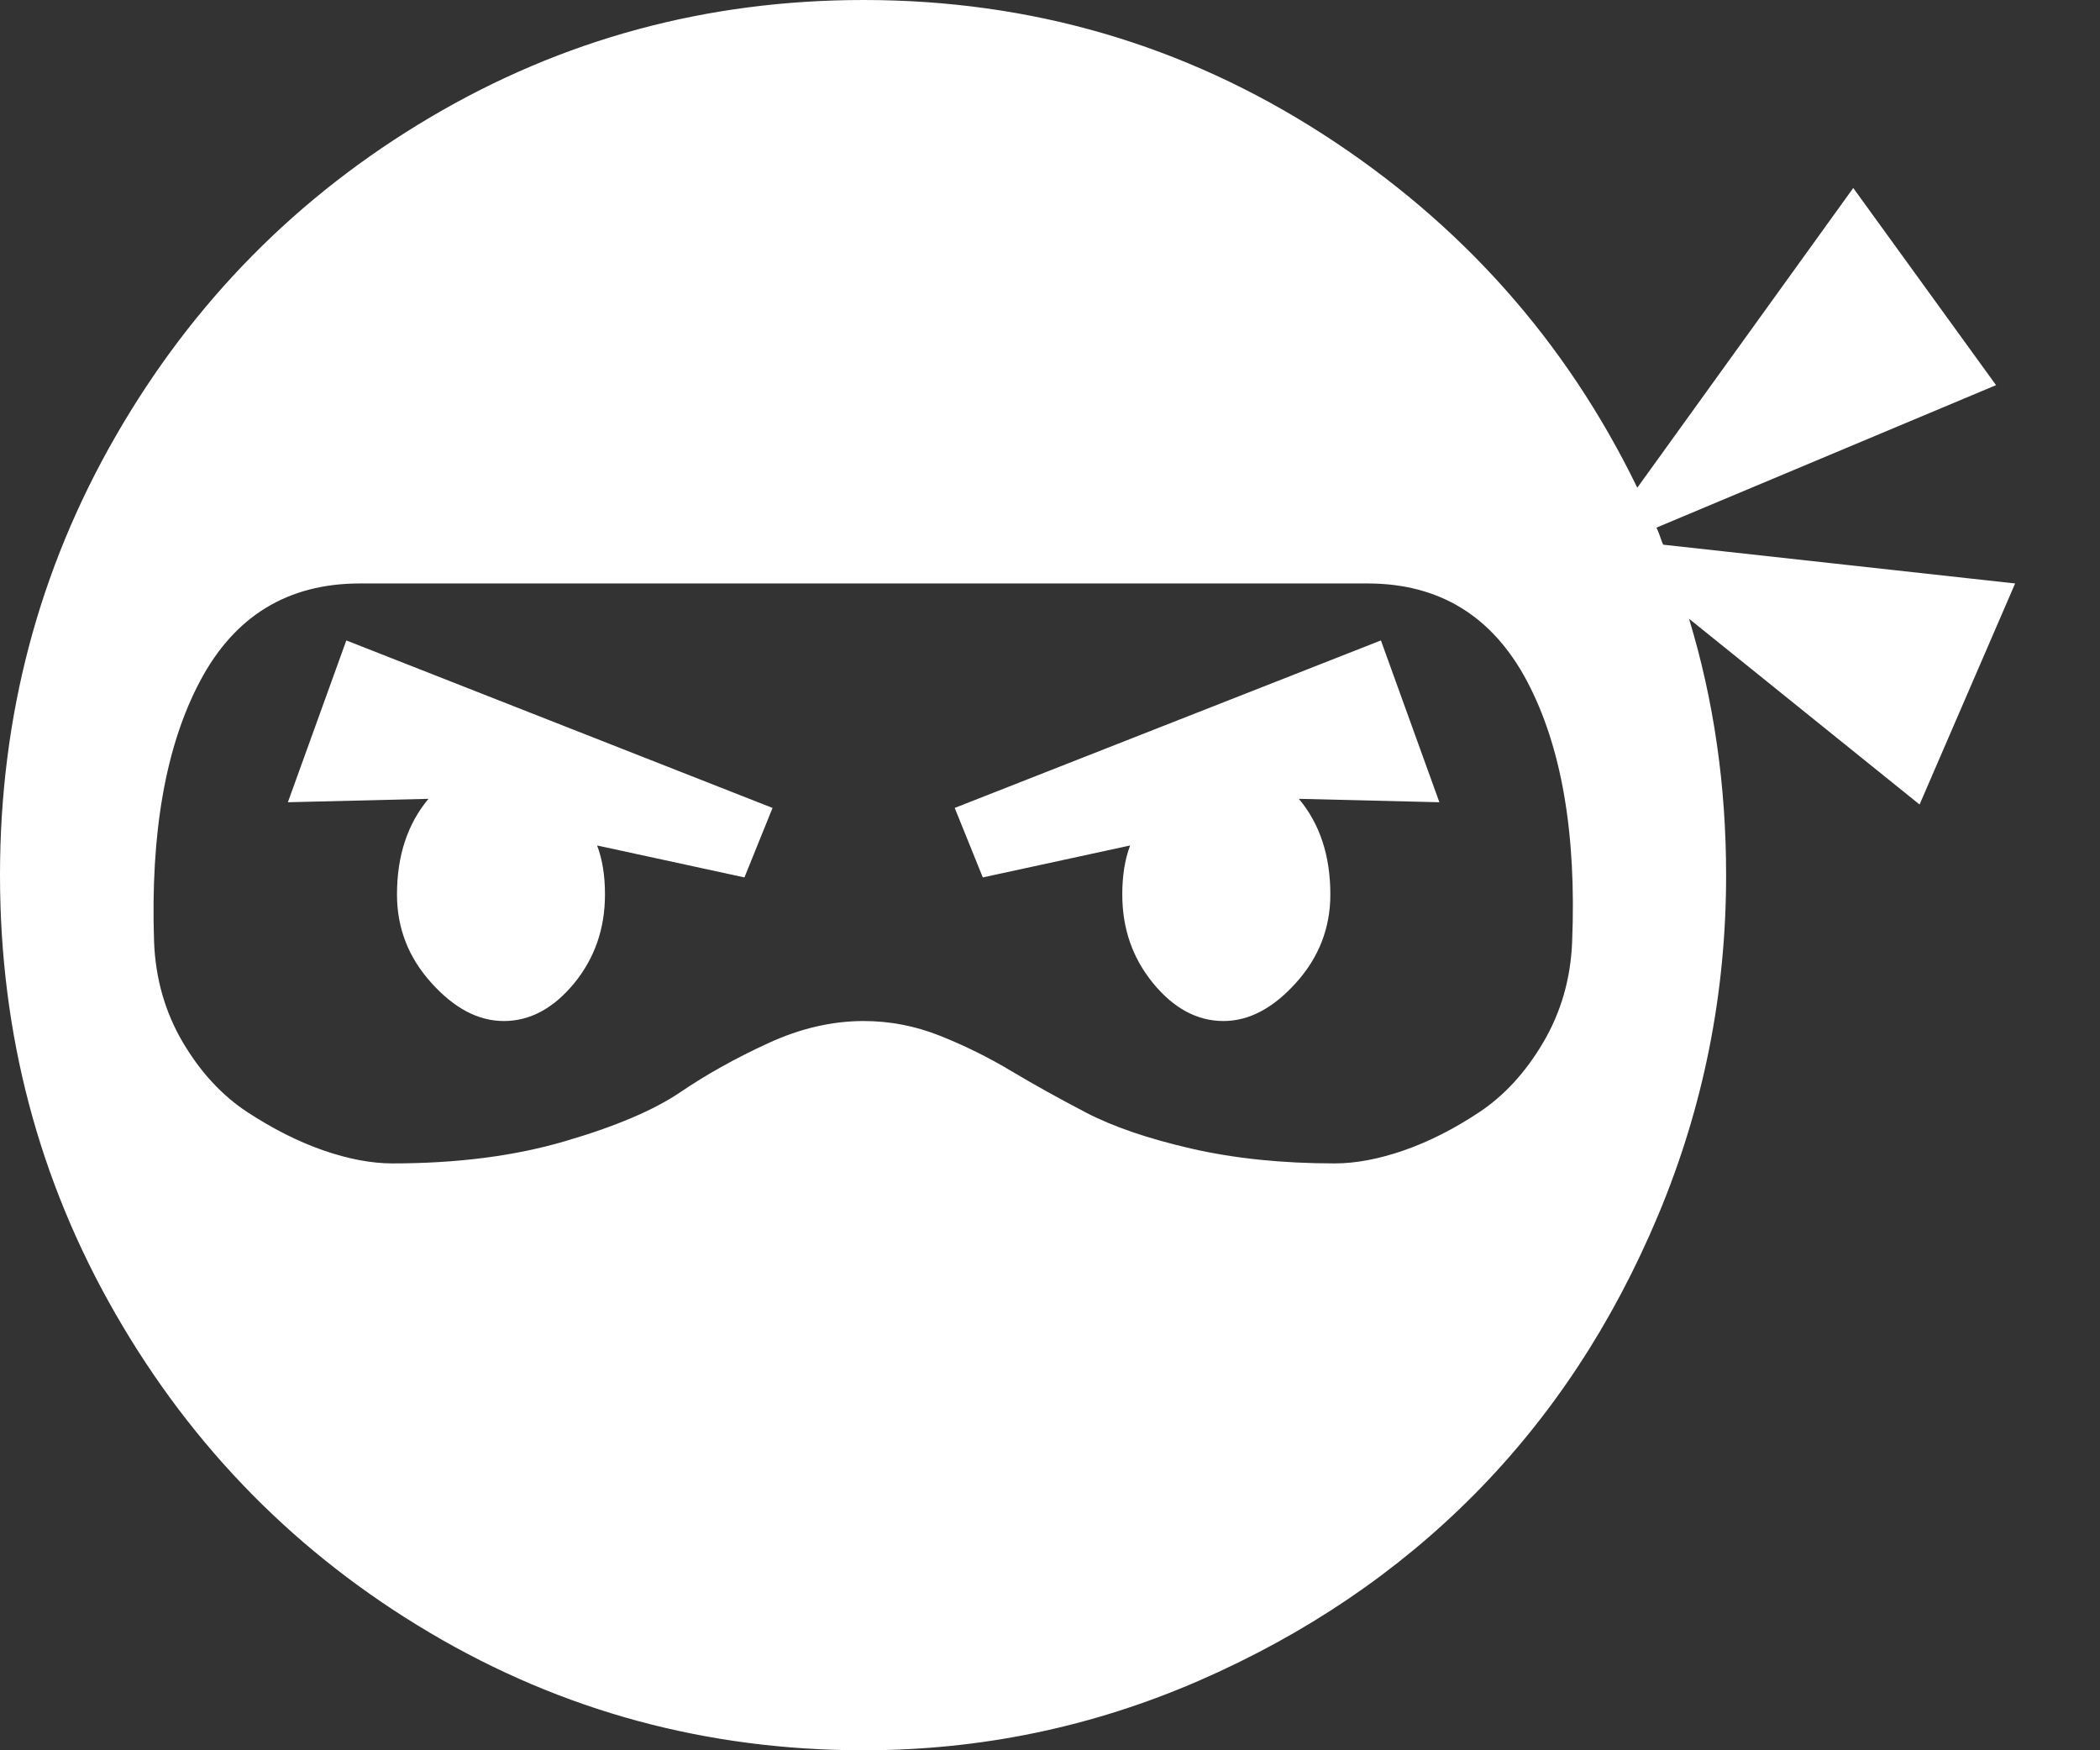 <svg width="24" height="20" viewBox="0 0 24 20" fill="none" xmlns="http://www.w3.org/2000/svg">
<rect x="0" y="0" width="24" height="20" fill="#333333" stroke="none"/>
<path d="M4.113 6.667H15.628C16.45 6.667 17.058 7.04 17.453 7.786C17.847 8.533 18.018 9.527 17.967 10.768C17.95 11.185 17.84 11.565 17.639 11.908C17.438 12.25 17.194 12.517 16.907 12.708C16.619 12.899 16.332 13.045 16.045 13.145C15.758 13.244 15.495 13.294 15.255 13.294C14.655 13.294 14.109 13.238 13.616 13.125C13.124 13.012 12.723 12.875 12.415 12.715C12.106 12.554 11.822 12.396 11.56 12.24C11.299 12.083 11.027 11.949 10.744 11.836C10.461 11.723 10.17 11.667 9.87 11.667C9.51 11.667 9.146 11.751 8.778 11.921C8.409 12.09 8.075 12.277 7.775 12.48C7.475 12.684 7.036 12.871 6.458 13.04C5.88 13.21 5.222 13.294 4.485 13.294C4.245 13.294 3.982 13.244 3.695 13.145C3.408 13.045 3.119 12.899 2.827 12.708C2.536 12.517 2.29 12.25 2.088 11.908C1.887 11.565 1.778 11.185 1.761 10.768C1.718 9.518 1.893 8.522 2.288 7.78C2.682 7.038 3.29 6.667 4.113 6.667ZM9.87 20C11.207 20 12.483 19.735 13.7 19.206C14.917 18.676 15.966 17.967 16.849 17.077C17.731 16.187 18.431 15.124 18.95 13.887C19.468 12.65 19.727 11.354 19.727 10C19.727 8.976 19.586 7.999 19.303 7.07L21.938 9.193L23.03 6.667L19.008 6.224C18.999 6.207 18.991 6.185 18.982 6.159C18.973 6.133 18.965 6.109 18.956 6.087C18.948 6.066 18.939 6.046 18.931 6.029L22.812 4.401L21.18 2.148L18.712 5.573C17.898 3.898 16.699 2.55 15.114 1.53C13.529 0.51 11.781 0 9.87 0C8.079 0 6.428 0.447 4.916 1.341C3.404 2.235 2.206 3.448 1.324 4.98C0.441 6.513 0 8.186 0 10C0 11.814 0.441 13.487 1.324 15.02C2.206 16.552 3.404 17.765 4.916 18.659C6.428 19.553 8.079 20 9.87 20ZM3.958 7.318L3.29 9.167L4.897 9.128C4.657 9.414 4.537 9.779 4.537 10.221C4.537 10.603 4.667 10.94 4.929 11.23C5.19 11.521 5.466 11.667 5.758 11.667C6.057 11.667 6.325 11.523 6.561 11.237C6.796 10.95 6.914 10.612 6.914 10.221C6.914 10.004 6.884 9.818 6.824 9.661L8.508 10.026L8.829 9.232L3.958 7.318ZM15.782 7.318L10.911 9.232L11.232 10.026L12.916 9.661C12.856 9.818 12.826 10.004 12.826 10.221C12.826 10.612 12.944 10.95 13.18 11.237C13.415 11.523 13.683 11.667 13.983 11.667C14.274 11.667 14.55 11.521 14.812 11.23C15.073 10.94 15.204 10.603 15.204 10.221C15.204 9.779 15.084 9.414 14.844 9.128L16.45 9.167L15.782 7.318Z" fill="white"/>
</svg>
